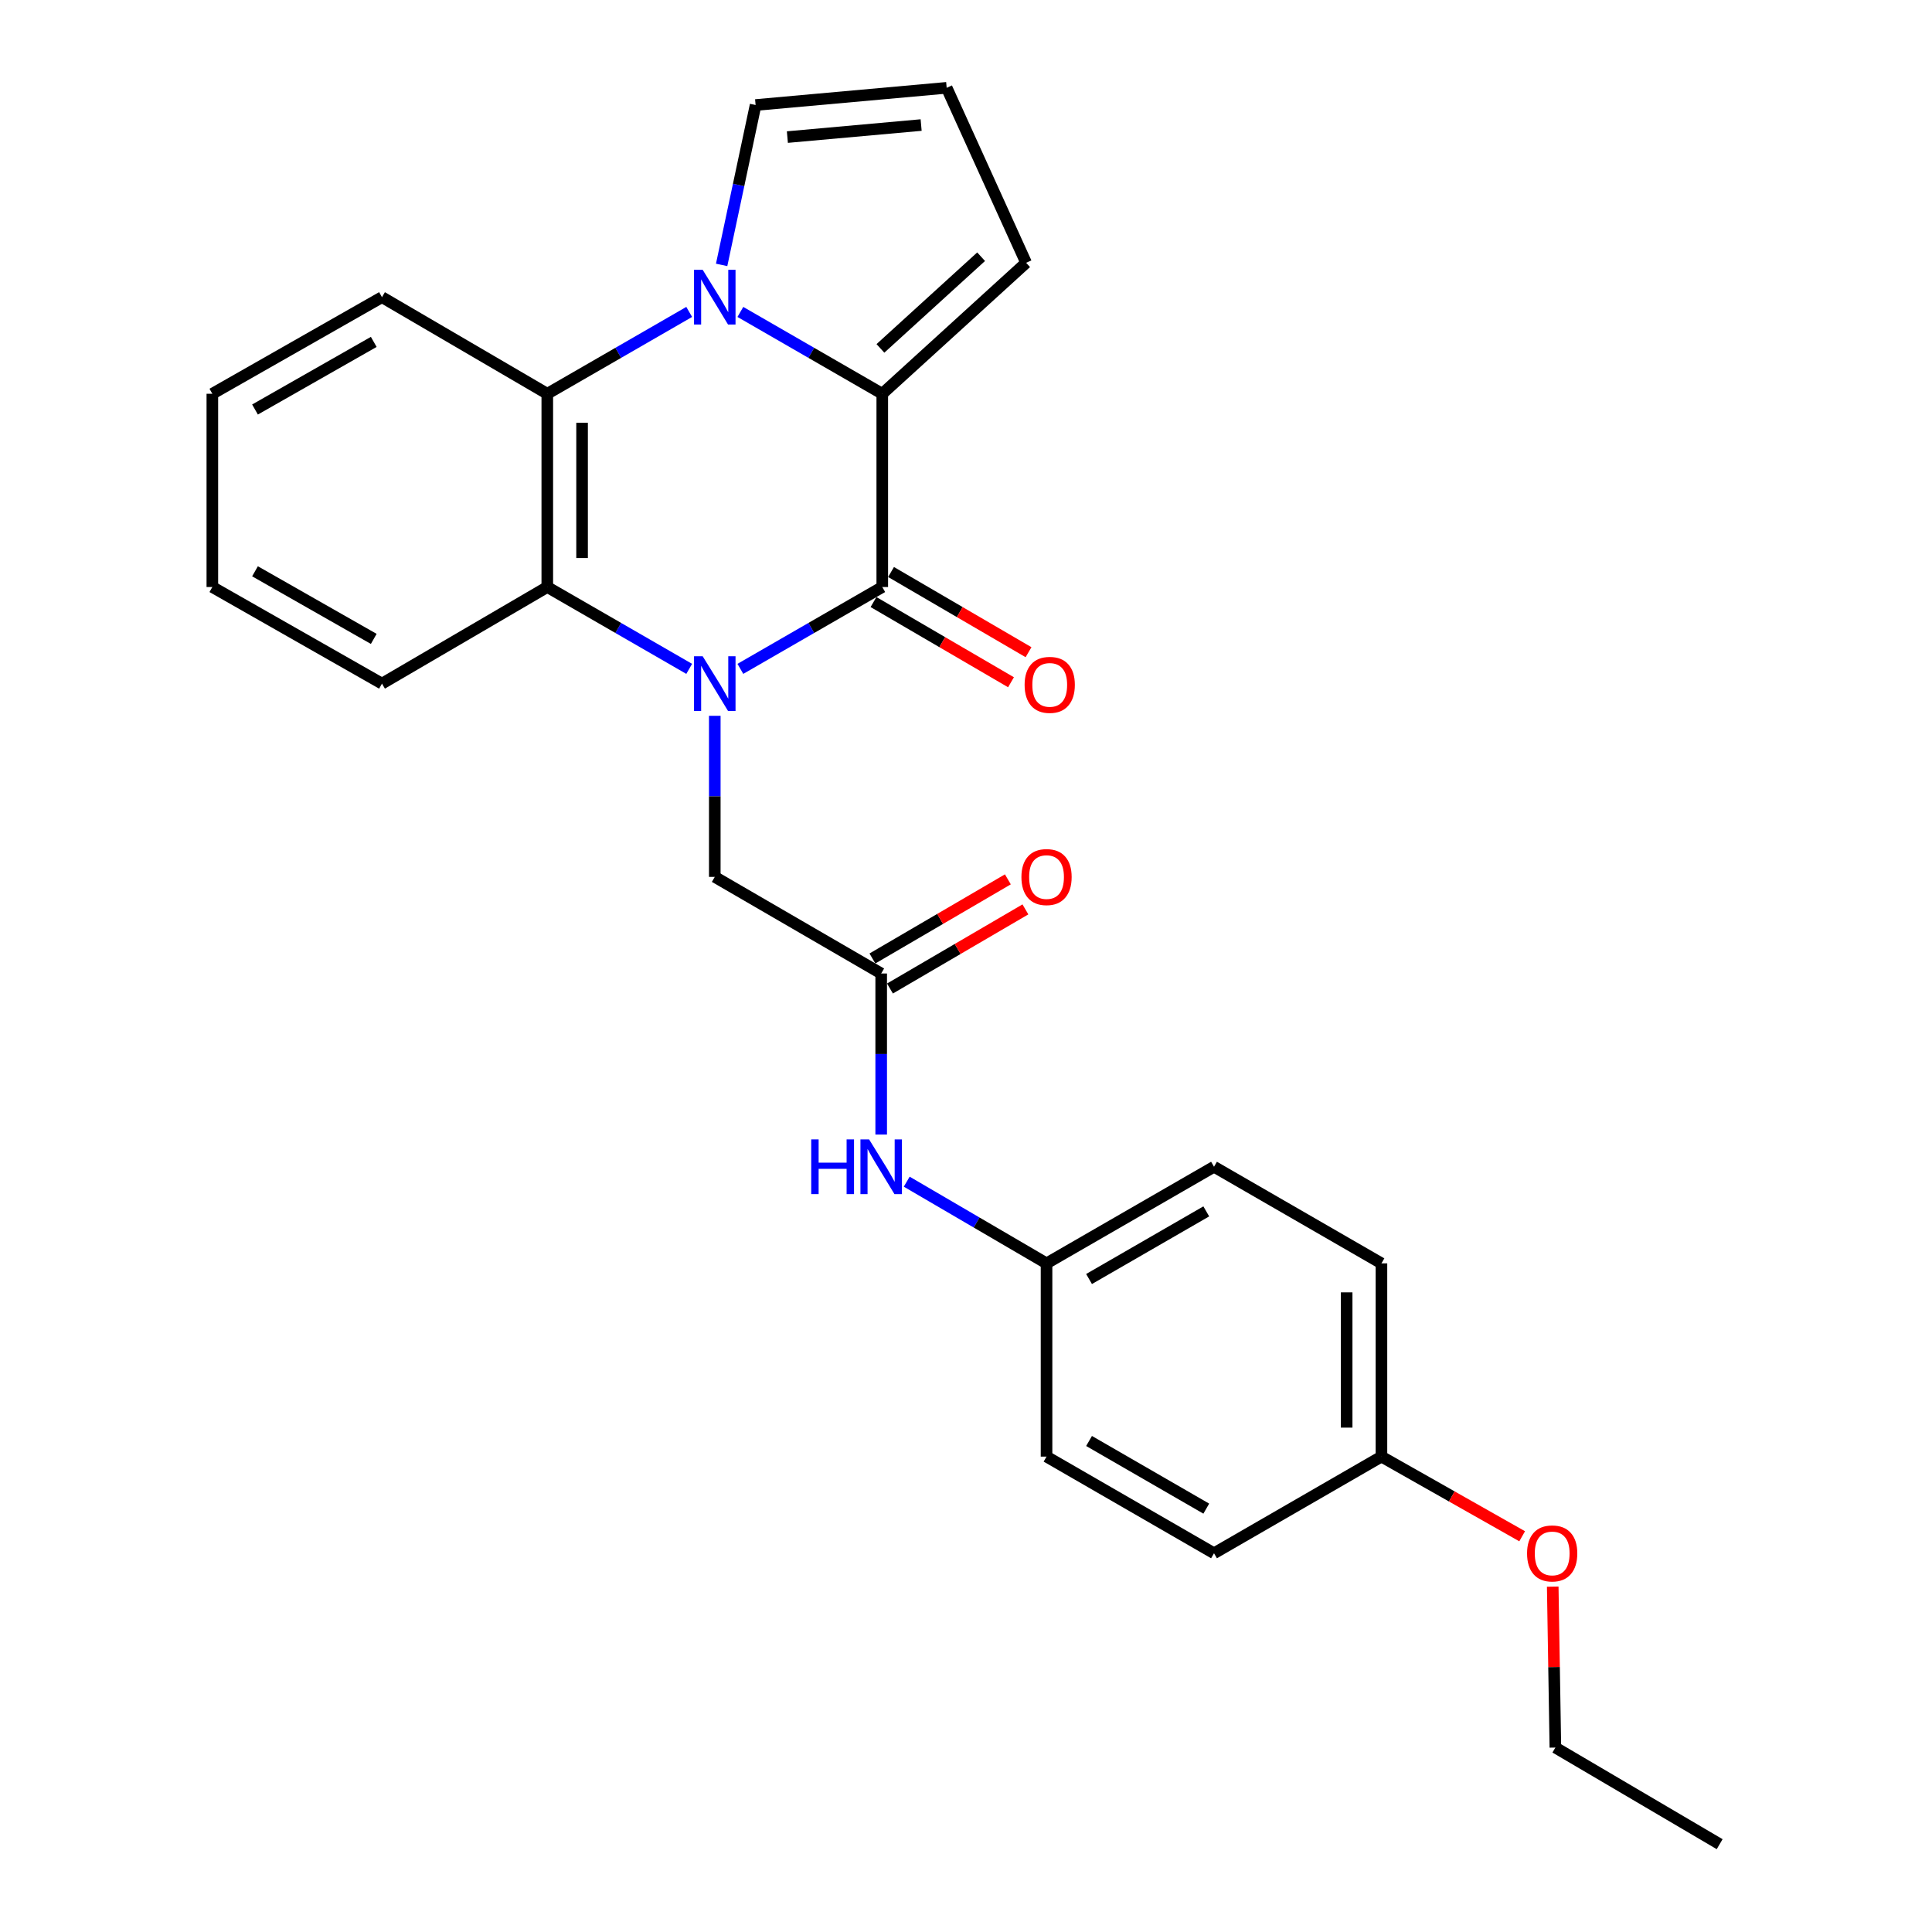 <?xml version='1.0' encoding='iso-8859-1'?>
<svg version='1.1' baseProfile='full'
              xmlns='http://www.w3.org/2000/svg'
                      xmlns:rdkit='http://www.rdkit.org/xml'
                      xmlns:xlink='http://www.w3.org/1999/xlink'
                  xml:space='preserve'
width='1000px' height='1000px' viewBox='0 0 1000 1000'>
<!-- END OF HEADER -->
<rect style='opacity:1.0;fill:#FFFFFF;stroke:none' width='1000' height='1000' x='0' y='0'> </rect>
<path class='bond-0' d='M 383.212,346.206 L 419.938,325.025' style='fill:none;fill-rule:evenodd;stroke:#0000FF;stroke-width:6px;stroke-linecap:butt;stroke-linejoin:miter;stroke-opacity:1' />
<path class='bond-0' d='M 419.938,325.025 L 456.663,303.844' style='fill:none;fill-rule:evenodd;stroke:#000000;stroke-width:6px;stroke-linecap:butt;stroke-linejoin:miter;stroke-opacity:1' />
<path class='bond-3' d='M 356.728,346.206 L 320.002,325.025' style='fill:none;fill-rule:evenodd;stroke:#0000FF;stroke-width:6px;stroke-linecap:butt;stroke-linejoin:miter;stroke-opacity:1' />
<path class='bond-3' d='M 320.002,325.025 L 283.276,303.844' style='fill:none;fill-rule:evenodd;stroke:#000000;stroke-width:6px;stroke-linecap:butt;stroke-linejoin:miter;stroke-opacity:1' />
<path class='bond-5' d='M 369.97,370.505 L 369.97,412.193' style='fill:none;fill-rule:evenodd;stroke:#0000FF;stroke-width:6px;stroke-linecap:butt;stroke-linejoin:miter;stroke-opacity:1' />
<path class='bond-5' d='M 369.97,412.193 L 369.97,453.882' style='fill:none;fill-rule:evenodd;stroke:#000000;stroke-width:6px;stroke-linecap:butt;stroke-linejoin:miter;stroke-opacity:1' />
<path class='bond-2' d='M 456.663,303.844 L 456.663,203.816' style='fill:none;fill-rule:evenodd;stroke:#000000;stroke-width:6px;stroke-linecap:butt;stroke-linejoin:miter;stroke-opacity:1' />
<path class='bond-9' d='M 452.127,311.621 L 487.709,332.378' style='fill:none;fill-rule:evenodd;stroke:#000000;stroke-width:6px;stroke-linecap:butt;stroke-linejoin:miter;stroke-opacity:1' />
<path class='bond-9' d='M 487.709,332.378 L 523.292,353.134' style='fill:none;fill-rule:evenodd;stroke:#FF0000;stroke-width:6px;stroke-linecap:butt;stroke-linejoin:miter;stroke-opacity:1' />
<path class='bond-9' d='M 461.2,296.067 L 496.782,316.824' style='fill:none;fill-rule:evenodd;stroke:#000000;stroke-width:6px;stroke-linecap:butt;stroke-linejoin:miter;stroke-opacity:1' />
<path class='bond-9' d='M 496.782,316.824 L 532.365,337.58' style='fill:none;fill-rule:evenodd;stroke:#FF0000;stroke-width:6px;stroke-linecap:butt;stroke-linejoin:miter;stroke-opacity:1' />
<path class='bond-1' d='M 356.728,161.453 L 320.002,182.635' style='fill:none;fill-rule:evenodd;stroke:#0000FF;stroke-width:6px;stroke-linecap:butt;stroke-linejoin:miter;stroke-opacity:1' />
<path class='bond-1' d='M 320.002,182.635 L 283.276,203.816' style='fill:none;fill-rule:evenodd;stroke:#000000;stroke-width:6px;stroke-linecap:butt;stroke-linejoin:miter;stroke-opacity:1' />
<path class='bond-7' d='M 373.518,137.114 L 382.308,95.736' style='fill:none;fill-rule:evenodd;stroke:#0000FF;stroke-width:6px;stroke-linecap:butt;stroke-linejoin:miter;stroke-opacity:1' />
<path class='bond-7' d='M 382.308,95.736 L 391.098,54.358' style='fill:none;fill-rule:evenodd;stroke:#000000;stroke-width:6px;stroke-linecap:butt;stroke-linejoin:miter;stroke-opacity:1' />
<path class='bond-26' d='M 383.212,161.453 L 419.938,182.635' style='fill:none;fill-rule:evenodd;stroke:#0000FF;stroke-width:6px;stroke-linecap:butt;stroke-linejoin:miter;stroke-opacity:1' />
<path class='bond-26' d='M 419.938,182.635 L 456.663,203.816' style='fill:none;fill-rule:evenodd;stroke:#000000;stroke-width:6px;stroke-linecap:butt;stroke-linejoin:miter;stroke-opacity:1' />
<path class='bond-8' d='M 456.663,203.816 L 531.112,136.02' style='fill:none;fill-rule:evenodd;stroke:#000000;stroke-width:6px;stroke-linecap:butt;stroke-linejoin:miter;stroke-opacity:1' />
<path class='bond-8' d='M 455.706,180.332 L 507.821,132.875' style='fill:none;fill-rule:evenodd;stroke:#000000;stroke-width:6px;stroke-linecap:butt;stroke-linejoin:miter;stroke-opacity:1' />
<path class='bond-4' d='M 283.276,303.844 L 283.276,203.816' style='fill:none;fill-rule:evenodd;stroke:#000000;stroke-width:6px;stroke-linecap:butt;stroke-linejoin:miter;stroke-opacity:1' />
<path class='bond-4' d='M 301.283,288.84 L 301.283,218.82' style='fill:none;fill-rule:evenodd;stroke:#000000;stroke-width:6px;stroke-linecap:butt;stroke-linejoin:miter;stroke-opacity:1' />
<path class='bond-15' d='M 283.276,303.844 L 197.713,353.844' style='fill:none;fill-rule:evenodd;stroke:#000000;stroke-width:6px;stroke-linecap:butt;stroke-linejoin:miter;stroke-opacity:1' />
<path class='bond-16' d='M 283.276,203.816 L 197.713,153.816' style='fill:none;fill-rule:evenodd;stroke:#000000;stroke-width:6px;stroke-linecap:butt;stroke-linejoin:miter;stroke-opacity:1' />
<path class='bond-6' d='M 369.97,453.882 L 456.103,503.881' style='fill:none;fill-rule:evenodd;stroke:#000000;stroke-width:6px;stroke-linecap:butt;stroke-linejoin:miter;stroke-opacity:1' />
<path class='bond-10' d='M 456.103,503.881 L 456.103,545.565' style='fill:none;fill-rule:evenodd;stroke:#000000;stroke-width:6px;stroke-linecap:butt;stroke-linejoin:miter;stroke-opacity:1' />
<path class='bond-10' d='M 456.103,545.565 L 456.103,587.249' style='fill:none;fill-rule:evenodd;stroke:#0000FF;stroke-width:6px;stroke-linecap:butt;stroke-linejoin:miter;stroke-opacity:1' />
<path class='bond-12' d='M 460.645,511.656 L 495.697,491.177' style='fill:none;fill-rule:evenodd;stroke:#000000;stroke-width:6px;stroke-linecap:butt;stroke-linejoin:miter;stroke-opacity:1' />
<path class='bond-12' d='M 495.697,491.177 L 530.75,470.699' style='fill:none;fill-rule:evenodd;stroke:#FF0000;stroke-width:6px;stroke-linecap:butt;stroke-linejoin:miter;stroke-opacity:1' />
<path class='bond-12' d='M 451.561,496.107 L 486.614,475.629' style='fill:none;fill-rule:evenodd;stroke:#000000;stroke-width:6px;stroke-linecap:butt;stroke-linejoin:miter;stroke-opacity:1' />
<path class='bond-12' d='M 486.614,475.629 L 521.666,455.151' style='fill:none;fill-rule:evenodd;stroke:#FF0000;stroke-width:6px;stroke-linecap:butt;stroke-linejoin:miter;stroke-opacity:1' />
<path class='bond-28' d='M 391.098,54.358 L 489.996,45.455' style='fill:none;fill-rule:evenodd;stroke:#000000;stroke-width:6px;stroke-linecap:butt;stroke-linejoin:miter;stroke-opacity:1' />
<path class='bond-28' d='M 407.547,70.957 L 476.776,64.725' style='fill:none;fill-rule:evenodd;stroke:#000000;stroke-width:6px;stroke-linecap:butt;stroke-linejoin:miter;stroke-opacity:1' />
<path class='bond-11' d='M 531.112,136.02 L 489.996,45.455' style='fill:none;fill-rule:evenodd;stroke:#000000;stroke-width:6px;stroke-linecap:butt;stroke-linejoin:miter;stroke-opacity:1' />
<path class='bond-13' d='M 469.321,611.634 L 505.504,632.777' style='fill:none;fill-rule:evenodd;stroke:#0000FF;stroke-width:6px;stroke-linecap:butt;stroke-linejoin:miter;stroke-opacity:1' />
<path class='bond-13' d='M 505.504,632.777 L 541.686,653.919' style='fill:none;fill-rule:evenodd;stroke:#000000;stroke-width:6px;stroke-linecap:butt;stroke-linejoin:miter;stroke-opacity:1' />
<path class='bond-17' d='M 541.686,653.919 L 541.686,753.938' style='fill:none;fill-rule:evenodd;stroke:#000000;stroke-width:6px;stroke-linecap:butt;stroke-linejoin:miter;stroke-opacity:1' />
<path class='bond-18' d='M 541.686,653.919 L 628.37,603.91' style='fill:none;fill-rule:evenodd;stroke:#000000;stroke-width:6px;stroke-linecap:butt;stroke-linejoin:miter;stroke-opacity:1' />
<path class='bond-18' d='M 563.687,662.015 L 624.365,627.009' style='fill:none;fill-rule:evenodd;stroke:#000000;stroke-width:6px;stroke-linecap:butt;stroke-linejoin:miter;stroke-opacity:1' />
<path class='bond-14' d='M 715.033,753.938 L 715.033,653.919' style='fill:none;fill-rule:evenodd;stroke:#000000;stroke-width:6px;stroke-linecap:butt;stroke-linejoin:miter;stroke-opacity:1' />
<path class='bond-14' d='M 697.026,738.935 L 697.026,668.922' style='fill:none;fill-rule:evenodd;stroke:#000000;stroke-width:6px;stroke-linecap:butt;stroke-linejoin:miter;stroke-opacity:1' />
<path class='bond-21' d='M 715.033,753.938 L 751.451,774.554' style='fill:none;fill-rule:evenodd;stroke:#000000;stroke-width:6px;stroke-linecap:butt;stroke-linejoin:miter;stroke-opacity:1' />
<path class='bond-21' d='M 751.451,774.554 L 787.868,795.171' style='fill:none;fill-rule:evenodd;stroke:#FF0000;stroke-width:6px;stroke-linecap:butt;stroke-linejoin:miter;stroke-opacity:1' />
<path class='bond-29' d='M 715.033,753.938 L 628.37,803.967' style='fill:none;fill-rule:evenodd;stroke:#000000;stroke-width:6px;stroke-linecap:butt;stroke-linejoin:miter;stroke-opacity:1' />
<path class='bond-24' d='M 197.713,353.844 L 109.909,303.844' style='fill:none;fill-rule:evenodd;stroke:#000000;stroke-width:6px;stroke-linecap:butt;stroke-linejoin:miter;stroke-opacity:1' />
<path class='bond-24' d='M 193.453,330.696 L 131.991,295.696' style='fill:none;fill-rule:evenodd;stroke:#000000;stroke-width:6px;stroke-linecap:butt;stroke-linejoin:miter;stroke-opacity:1' />
<path class='bond-27' d='M 197.713,153.816 L 109.909,203.816' style='fill:none;fill-rule:evenodd;stroke:#000000;stroke-width:6px;stroke-linecap:butt;stroke-linejoin:miter;stroke-opacity:1' />
<path class='bond-27' d='M 193.453,176.964 L 131.991,211.964' style='fill:none;fill-rule:evenodd;stroke:#000000;stroke-width:6px;stroke-linecap:butt;stroke-linejoin:miter;stroke-opacity:1' />
<path class='bond-20' d='M 541.686,753.938 L 628.37,803.967' style='fill:none;fill-rule:evenodd;stroke:#000000;stroke-width:6px;stroke-linecap:butt;stroke-linejoin:miter;stroke-opacity:1' />
<path class='bond-20' d='M 563.69,745.847 L 624.368,780.867' style='fill:none;fill-rule:evenodd;stroke:#000000;stroke-width:6px;stroke-linecap:butt;stroke-linejoin:miter;stroke-opacity:1' />
<path class='bond-19' d='M 628.37,603.91 L 715.033,653.919' style='fill:none;fill-rule:evenodd;stroke:#000000;stroke-width:6px;stroke-linecap:butt;stroke-linejoin:miter;stroke-opacity:1' />
<path class='bond-22' d='M 803.691,821.242 L 804.374,862.889' style='fill:none;fill-rule:evenodd;stroke:#FF0000;stroke-width:6px;stroke-linecap:butt;stroke-linejoin:miter;stroke-opacity:1' />
<path class='bond-22' d='M 804.374,862.889 L 805.058,904.536' style='fill:none;fill-rule:evenodd;stroke:#000000;stroke-width:6px;stroke-linecap:butt;stroke-linejoin:miter;stroke-opacity:1' />
<path class='bond-25' d='M 805.058,904.536 L 890.091,954.545' style='fill:none;fill-rule:evenodd;stroke:#000000;stroke-width:6px;stroke-linecap:butt;stroke-linejoin:miter;stroke-opacity:1' />
<path class='bond-23' d='M 109.909,203.816 L 109.909,303.844' style='fill:none;fill-rule:evenodd;stroke:#000000;stroke-width:6px;stroke-linecap:butt;stroke-linejoin:miter;stroke-opacity:1' />
<path  class='atom-0' d='M 363.71 339.684
L 372.99 354.684
Q 373.91 356.164, 375.39 358.844
Q 376.87 361.524, 376.95 361.684
L 376.95 339.684
L 380.71 339.684
L 380.71 368.004
L 376.83 368.004
L 366.87 351.604
Q 365.71 349.684, 364.47 347.484
Q 363.27 345.284, 362.91 344.604
L 362.91 368.004
L 359.23 368.004
L 359.23 339.684
L 363.71 339.684
' fill='#0000FF'/>
<path  class='atom-2' d='M 363.71 139.656
L 372.99 154.656
Q 373.91 156.136, 375.39 158.816
Q 376.87 161.496, 376.95 161.656
L 376.95 139.656
L 380.71 139.656
L 380.71 167.976
L 376.83 167.976
L 366.87 151.576
Q 365.71 149.656, 364.47 147.456
Q 363.27 145.256, 362.91 144.576
L 362.91 167.976
L 359.23 167.976
L 359.23 139.656
L 363.71 139.656
' fill='#0000FF'/>
<path  class='atom-10' d='M 530.337 354.484
Q 530.337 347.684, 533.697 343.884
Q 537.057 340.084, 543.337 340.084
Q 549.617 340.084, 552.977 343.884
Q 556.337 347.684, 556.337 354.484
Q 556.337 361.364, 552.937 365.284
Q 549.537 369.164, 543.337 369.164
Q 537.097 369.164, 533.697 365.284
Q 530.337 361.404, 530.337 354.484
M 543.337 365.964
Q 547.657 365.964, 549.977 363.084
Q 552.337 360.164, 552.337 354.484
Q 552.337 348.924, 549.977 346.124
Q 547.657 343.284, 543.337 343.284
Q 539.017 343.284, 536.657 346.084
Q 534.337 348.884, 534.337 354.484
Q 534.337 360.204, 536.657 363.084
Q 539.017 365.964, 543.337 365.964
' fill='#FF0000'/>
<path  class='atom-11' d='M 419.883 589.75
L 423.723 589.75
L 423.723 601.79
L 438.203 601.79
L 438.203 589.75
L 442.043 589.75
L 442.043 618.07
L 438.203 618.07
L 438.203 604.99
L 423.723 604.99
L 423.723 618.07
L 419.883 618.07
L 419.883 589.75
' fill='#0000FF'/>
<path  class='atom-11' d='M 449.843 589.75
L 459.123 604.75
Q 460.043 606.23, 461.523 608.91
Q 463.003 611.59, 463.083 611.75
L 463.083 589.75
L 466.843 589.75
L 466.843 618.07
L 462.963 618.07
L 453.003 601.67
Q 451.843 599.75, 450.603 597.55
Q 449.403 595.35, 449.043 594.67
L 449.043 618.07
L 445.363 618.07
L 445.363 589.75
L 449.843 589.75
' fill='#0000FF'/>
<path  class='atom-13' d='M 528.686 453.962
Q 528.686 447.162, 532.046 443.362
Q 535.406 439.562, 541.686 439.562
Q 547.966 439.562, 551.326 443.362
Q 554.686 447.162, 554.686 453.962
Q 554.686 460.842, 551.286 464.762
Q 547.886 468.642, 541.686 468.642
Q 535.446 468.642, 532.046 464.762
Q 528.686 460.882, 528.686 453.962
M 541.686 465.442
Q 546.006 465.442, 548.326 462.562
Q 550.686 459.642, 550.686 453.962
Q 550.686 448.402, 548.326 445.602
Q 546.006 442.762, 541.686 442.762
Q 537.366 442.762, 535.006 445.562
Q 532.686 448.362, 532.686 453.962
Q 532.686 459.682, 535.006 462.562
Q 537.366 465.442, 541.686 465.442
' fill='#FF0000'/>
<path  class='atom-22' d='M 790.407 804.047
Q 790.407 797.247, 793.767 793.447
Q 797.127 789.647, 803.407 789.647
Q 809.687 789.647, 813.047 793.447
Q 816.407 797.247, 816.407 804.047
Q 816.407 810.927, 813.007 814.847
Q 809.607 818.727, 803.407 818.727
Q 797.167 818.727, 793.767 814.847
Q 790.407 810.967, 790.407 804.047
M 803.407 815.527
Q 807.727 815.527, 810.047 812.647
Q 812.407 809.727, 812.407 804.047
Q 812.407 798.487, 810.047 795.687
Q 807.727 792.847, 803.407 792.847
Q 799.087 792.847, 796.727 795.647
Q 794.407 798.447, 794.407 804.047
Q 794.407 809.767, 796.727 812.647
Q 799.087 815.527, 803.407 815.527
' fill='#FF0000'/>
</svg>
